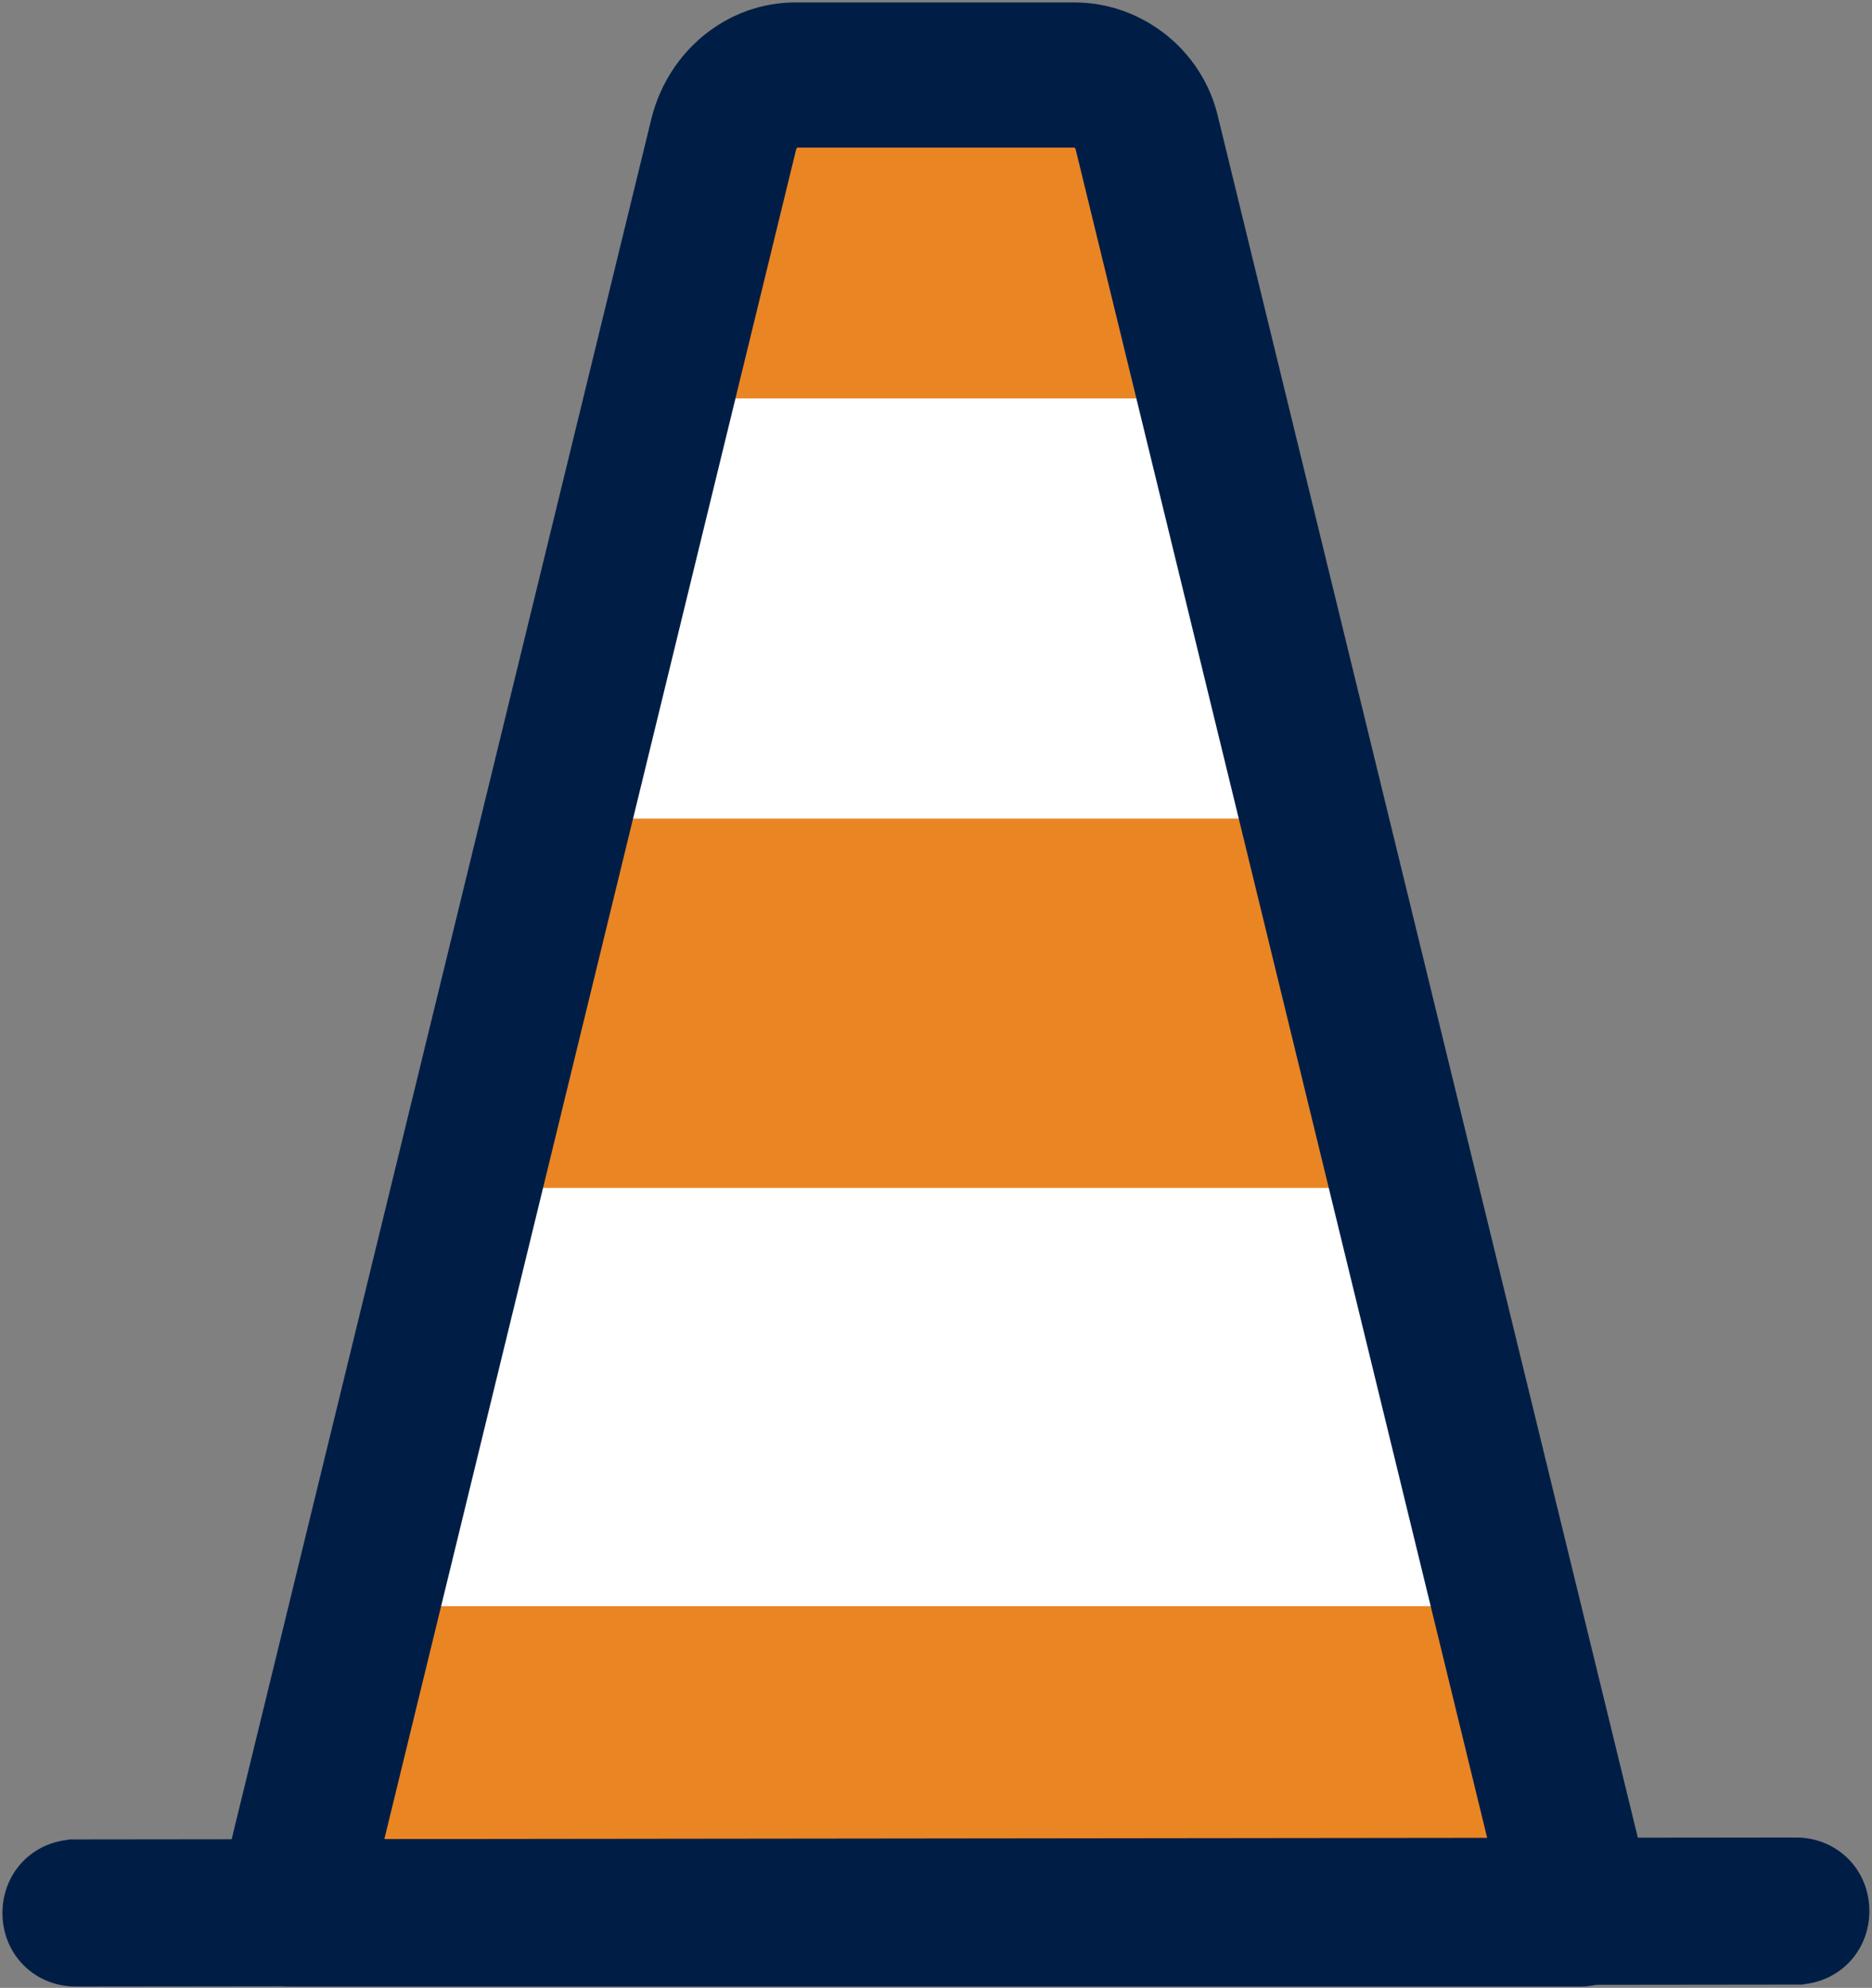 <svg width="323" height="343" viewBox="0 0 323 343" fill="none" xmlns="http://www.w3.org/2000/svg">
<rect x="0" y="0" width="323" height="343" fill="#808080" stroke="none"/>
<path d="M50.208 330.084H272.76L197.902 23.232C196.553 17.5 191.495 13.116 185.425 13.116H137.543C131.81 13.116 126.415 17.163 125.066 23.232L50.208 330.084Z" fill="#EA8524"/>
<path d="M80.556 204.983L63.022 277.144H259.947L242.412 204.983H80.556ZM113.602 68.754L96.067 141.252H226.901L209.367 68.754H113.602Z" fill="white"/>
<path d="M38.84 327.418L38.837 327.431L38.834 327.444C38.083 330.824 38.818 334.624 41.137 337.33C43.41 339.982 46.806 341.489 50.208 341.489H272.76C276.225 341.489 279.607 339.594 281.506 337.316L281.527 337.29L281.547 337.264C283.781 334.284 284.558 330.869 283.797 327.444L283.794 327.431L283.791 327.418L208.937 20.588C208.936 20.584 208.936 20.581 208.935 20.577C206.437 9.54 196.475 1.712 185.425 1.712H137.206C126.123 1.712 116.537 9.569 113.703 20.55L113.701 20.558L113.699 20.566L38.84 327.418ZM258.306 318.68H64.662L136.095 25.568C136.095 25.567 136.096 25.566 136.096 25.564C136.332 24.626 136.941 24.183 137.543 24.183H185.425C186.027 24.183 186.636 24.626 186.872 25.564C186.872 25.566 186.873 25.567 186.873 25.568L258.306 318.68Z" fill="#001E45" stroke="#001E45" stroke-width="2.577"/>
<path d="M309.852 341.151C316.296 341.151 321.257 336.191 321.257 329.747C321.257 323.303 316.296 318.342 309.852 318.342L309.851 318.342L13.116 318.68V319.968L13.114 318.68L13.115 318.68C6.672 318.68 1.712 323.64 1.712 330.084C1.712 336.528 6.672 341.488 13.116 341.488L13.117 341.488L309.852 341.151ZM309.852 341.151V339.863M309.852 341.151L309.854 341.151L309.852 339.863M309.852 339.863C315.585 339.863 319.968 335.479 319.968 329.747C319.968 324.014 315.585 319.631 309.852 319.631V339.863Z" fill="#001E45" stroke="#001E45" stroke-width="2.577"/>
</svg>
